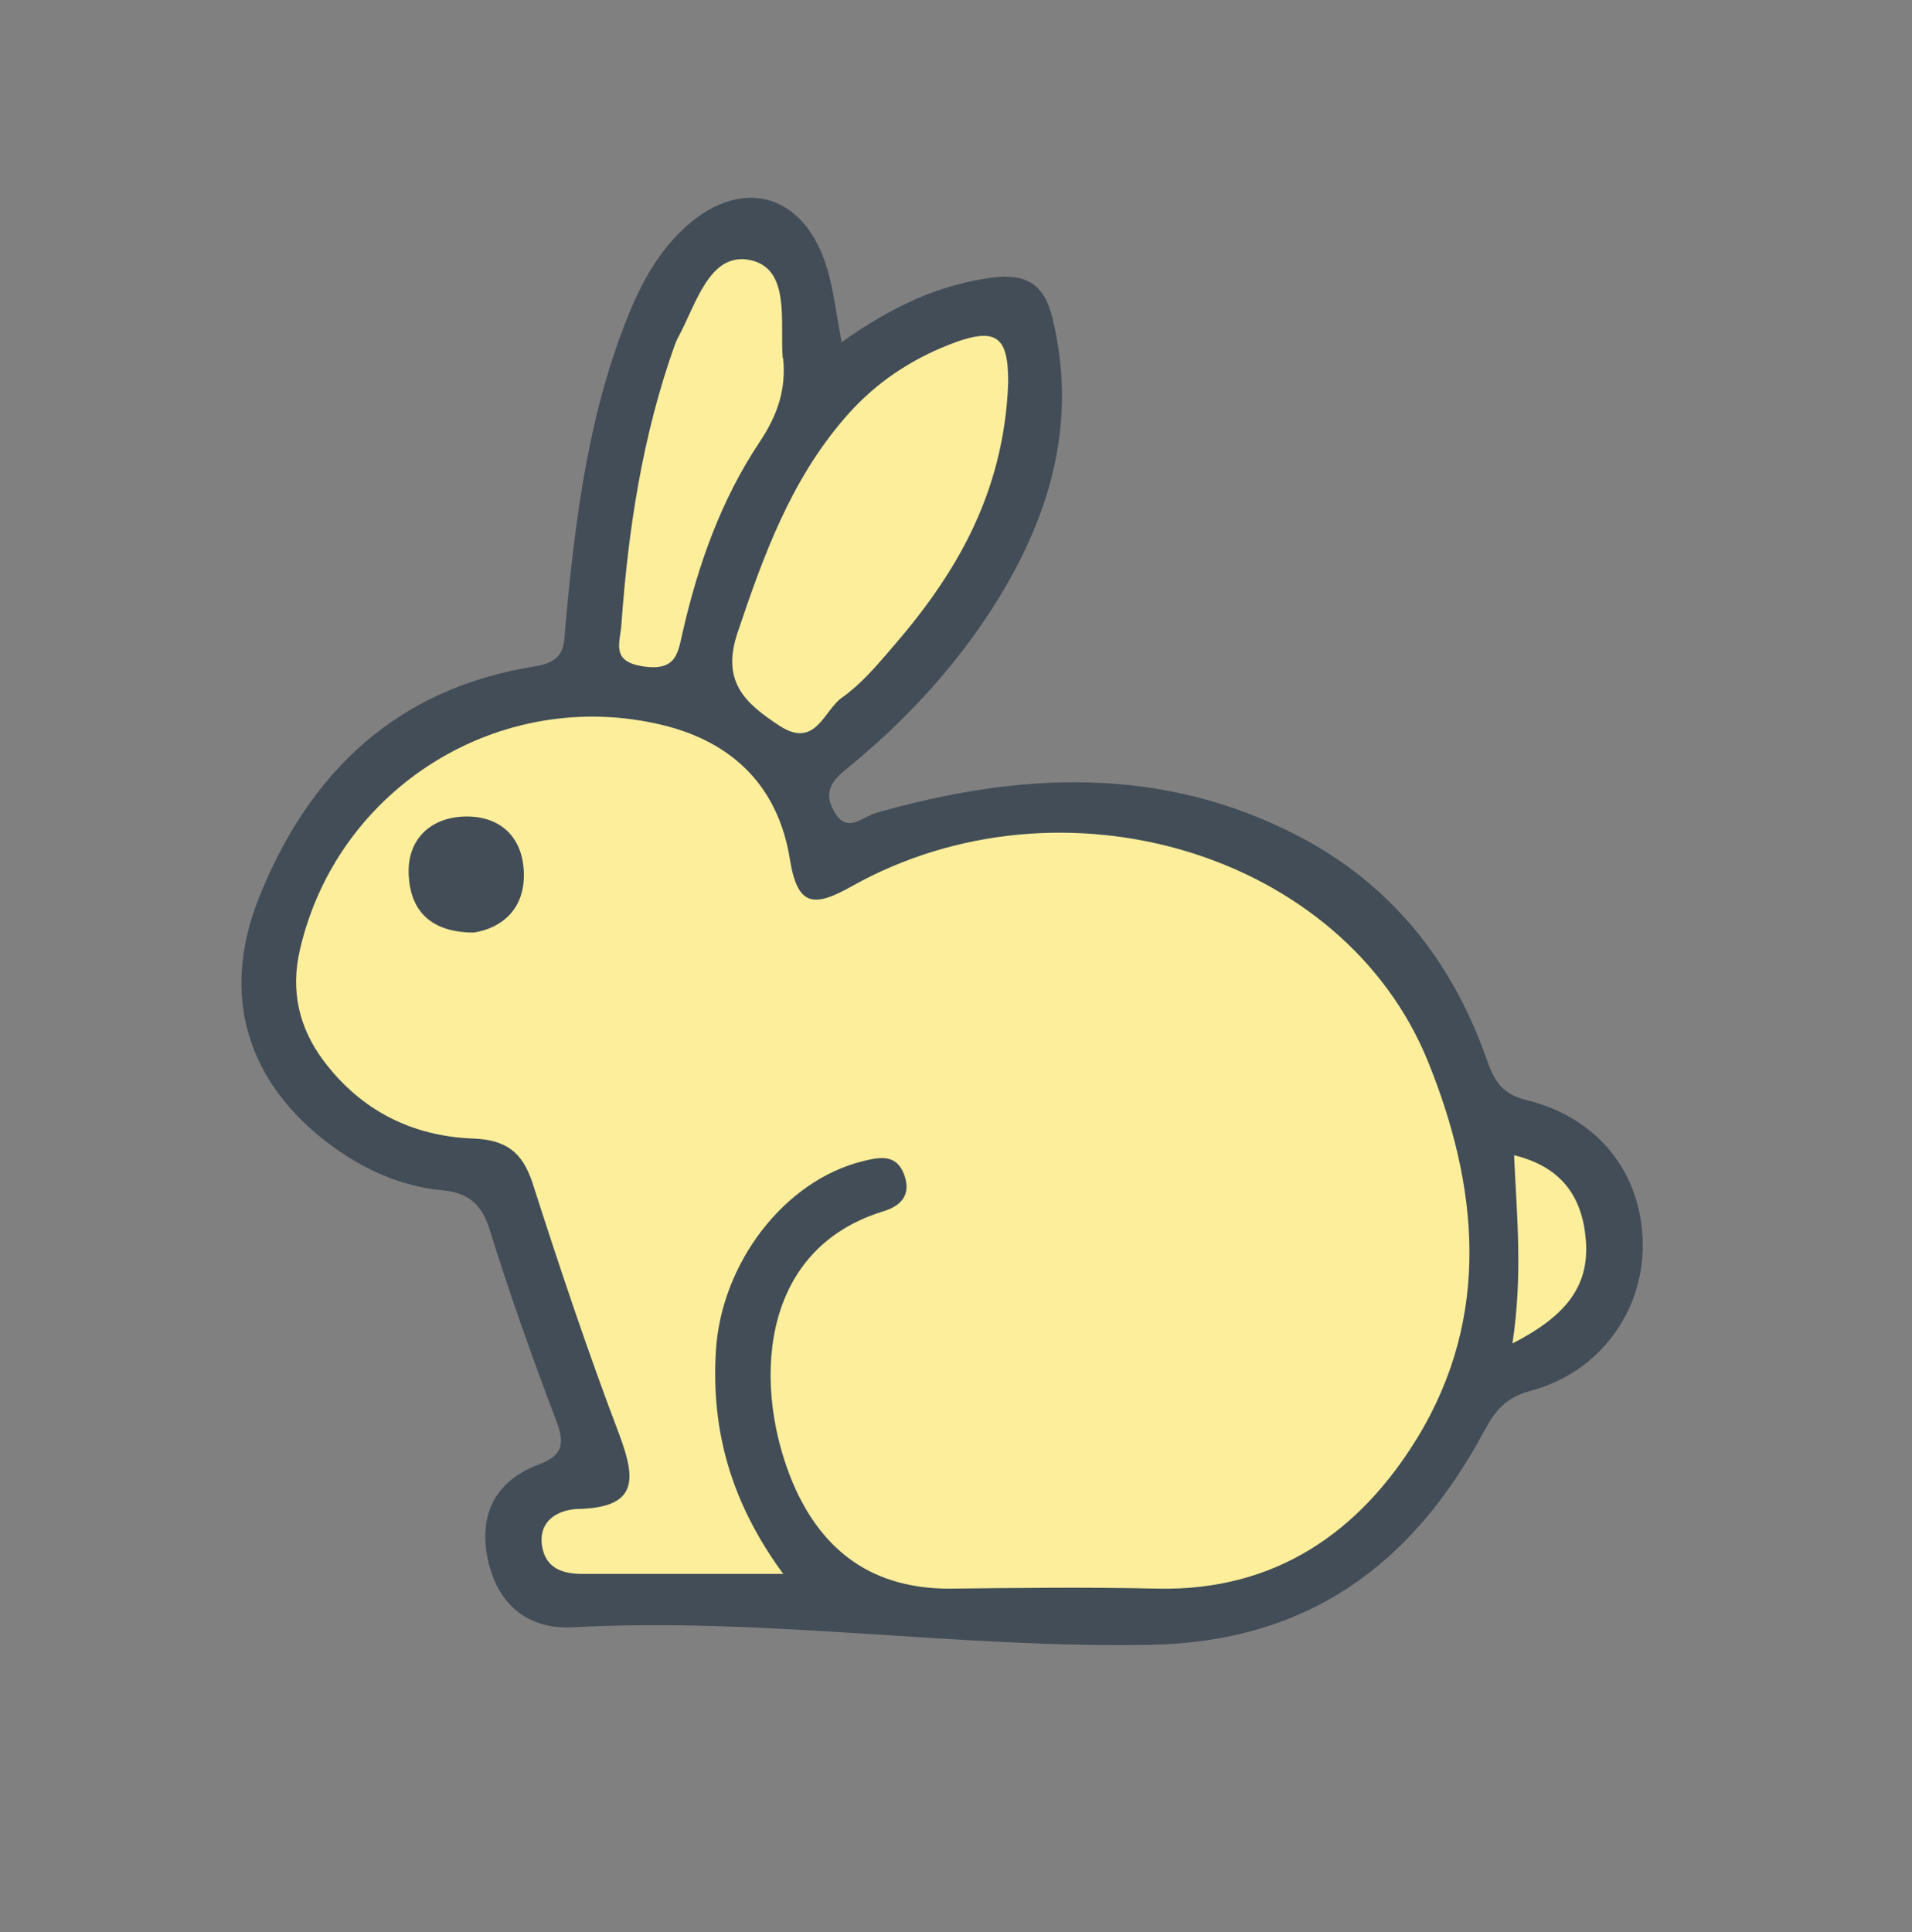 <svg id="a" xmlns="http://www.w3.org/2000/svg" viewBox="0 0 48 48.5"><rect x="0" y="0" width="48" height="48.5" fill="#808080" stroke="none"/><defs><style>.c{fill:#fcee9b}.d{fill:#424d57}</style></defs><path d="M47.98 24.24c0 7.78 0 15.56.02 23.34 0 .69-.07.92-.87.91-15.44-.03-30.88-.03-46.32 0-.71.01-.81-.17-.81-.83C.02 32.05.02 16.45 0 .85 0 .2.07 0 .8 0c15.48.03 30.96.03 46.45 0 .65 0 .75.18.75.77-.02 7.82-.01 15.64-.01 23.47Z" style="fill:none"/><path class="d" d="M21.13 8.59c1.25-.89 2.43-1.44 3.77-1.62.85-.11 1.31.15 1.52 1.01.62 2.54-.01 4.83-1.32 6.99-1 1.64-2.28 3.04-3.76 4.26-.37.3-.71.58-.41 1.12.32.6.7.17 1.05.06 3.61-1.03 7.18-1.21 10.62.58 2.3 1.2 3.83 3.1 4.7 5.54.18.51.34.92 1 1.08 1.84.44 2.93 1.87 2.94 3.64.01 1.68-1.09 3.2-2.8 3.66-.64.17-.9.49-1.19 1.03-1.79 3.33-4.41 5.28-8.38 5.35-4.84.09-9.65-.7-14.49-.44-1.15.06-1.89-.59-2.13-1.69-.24-1.11.16-1.97 1.26-2.39.59-.22.69-.49.46-1.09-.6-1.58-1.17-3.18-1.67-4.79-.2-.66-.54-.95-1.2-1.01-1.05-.1-1.99-.53-2.83-1.16-2.07-1.55-2.73-3.73-1.79-6.13 1.26-3.19 3.47-5.31 6.94-5.86.82-.13.73-.56.78-1.09.25-2.68.58-5.34 1.63-7.86.31-.74.7-1.42 1.26-1.97 1.46-1.43 3.11-1 3.68.95.16.54.22 1.12.36 1.83Z"/><path class="c" d="M19.65 39.51h-5.03c-.51 0-.92-.15-1.01-.69-.11-.67.44-.93.91-.94 1.49-.04 1.45-.73 1.03-1.86-.79-2.08-1.5-4.2-2.18-6.32-.26-.79-.67-1.09-1.51-1.12-1.51-.06-2.79-.7-3.72-1.93-.64-.84-.85-1.79-.61-2.81.94-4.08 5.04-6.62 9.1-5.64 1.78.43 2.91 1.56 3.2 3.37.19 1.18.59 1.22 1.55.68 5.28-2.96 12.35-.84 14.47 4.4 1.27 3.13 1.59 6.39-.26 9.43-1.45 2.38-3.57 3.86-6.52 3.8-1.74-.04-3.48-.02-5.21 0-1.92.01-3.21-.91-3.95-2.64-.99-2.33-.93-5.85 2.26-6.83.46-.14.71-.42.53-.92-.2-.54-.63-.44-1.04-.34-1.96.48-3.57 2.56-3.69 4.8-.11 1.96.37 3.76 1.7 5.57ZM25.31 9.62c-.11 2.8-1.34 4.83-2.94 6.67-.38.44-.76.89-1.23 1.22-.46.32-.66 1.3-1.57.71-.87-.57-1.47-1.11-1.05-2.35.65-1.93 1.33-3.81 2.69-5.38.66-.77 1.46-1.34 2.38-1.74 1.4-.6 1.73-.38 1.72.88ZM19.66 8.99c.08.78-.14 1.43-.58 2.09-.97 1.45-1.55 3.08-1.94 4.78-.12.52-.15.99-.98.87-.84-.12-.59-.59-.56-1.05.17-2.39.53-4.75 1.34-7.02.03-.08.06-.15.1-.22.44-.82.78-2.13 1.8-1.91 1.01.22.74 1.55.81 2.46ZM37.97 33.72c.26-1.72.11-3.18.04-4.72 1.19.29 1.71 1.04 1.8 2.11.11 1.22-.56 1.96-1.85 2.62Z"/><path class="d" d="M11.9 23.41c-1.11 0-1.6-.57-1.64-1.45-.04-.86.51-1.41 1.34-1.46.89-.05 1.51.45 1.55 1.38.04.91-.52 1.41-1.25 1.53Z"/></svg>